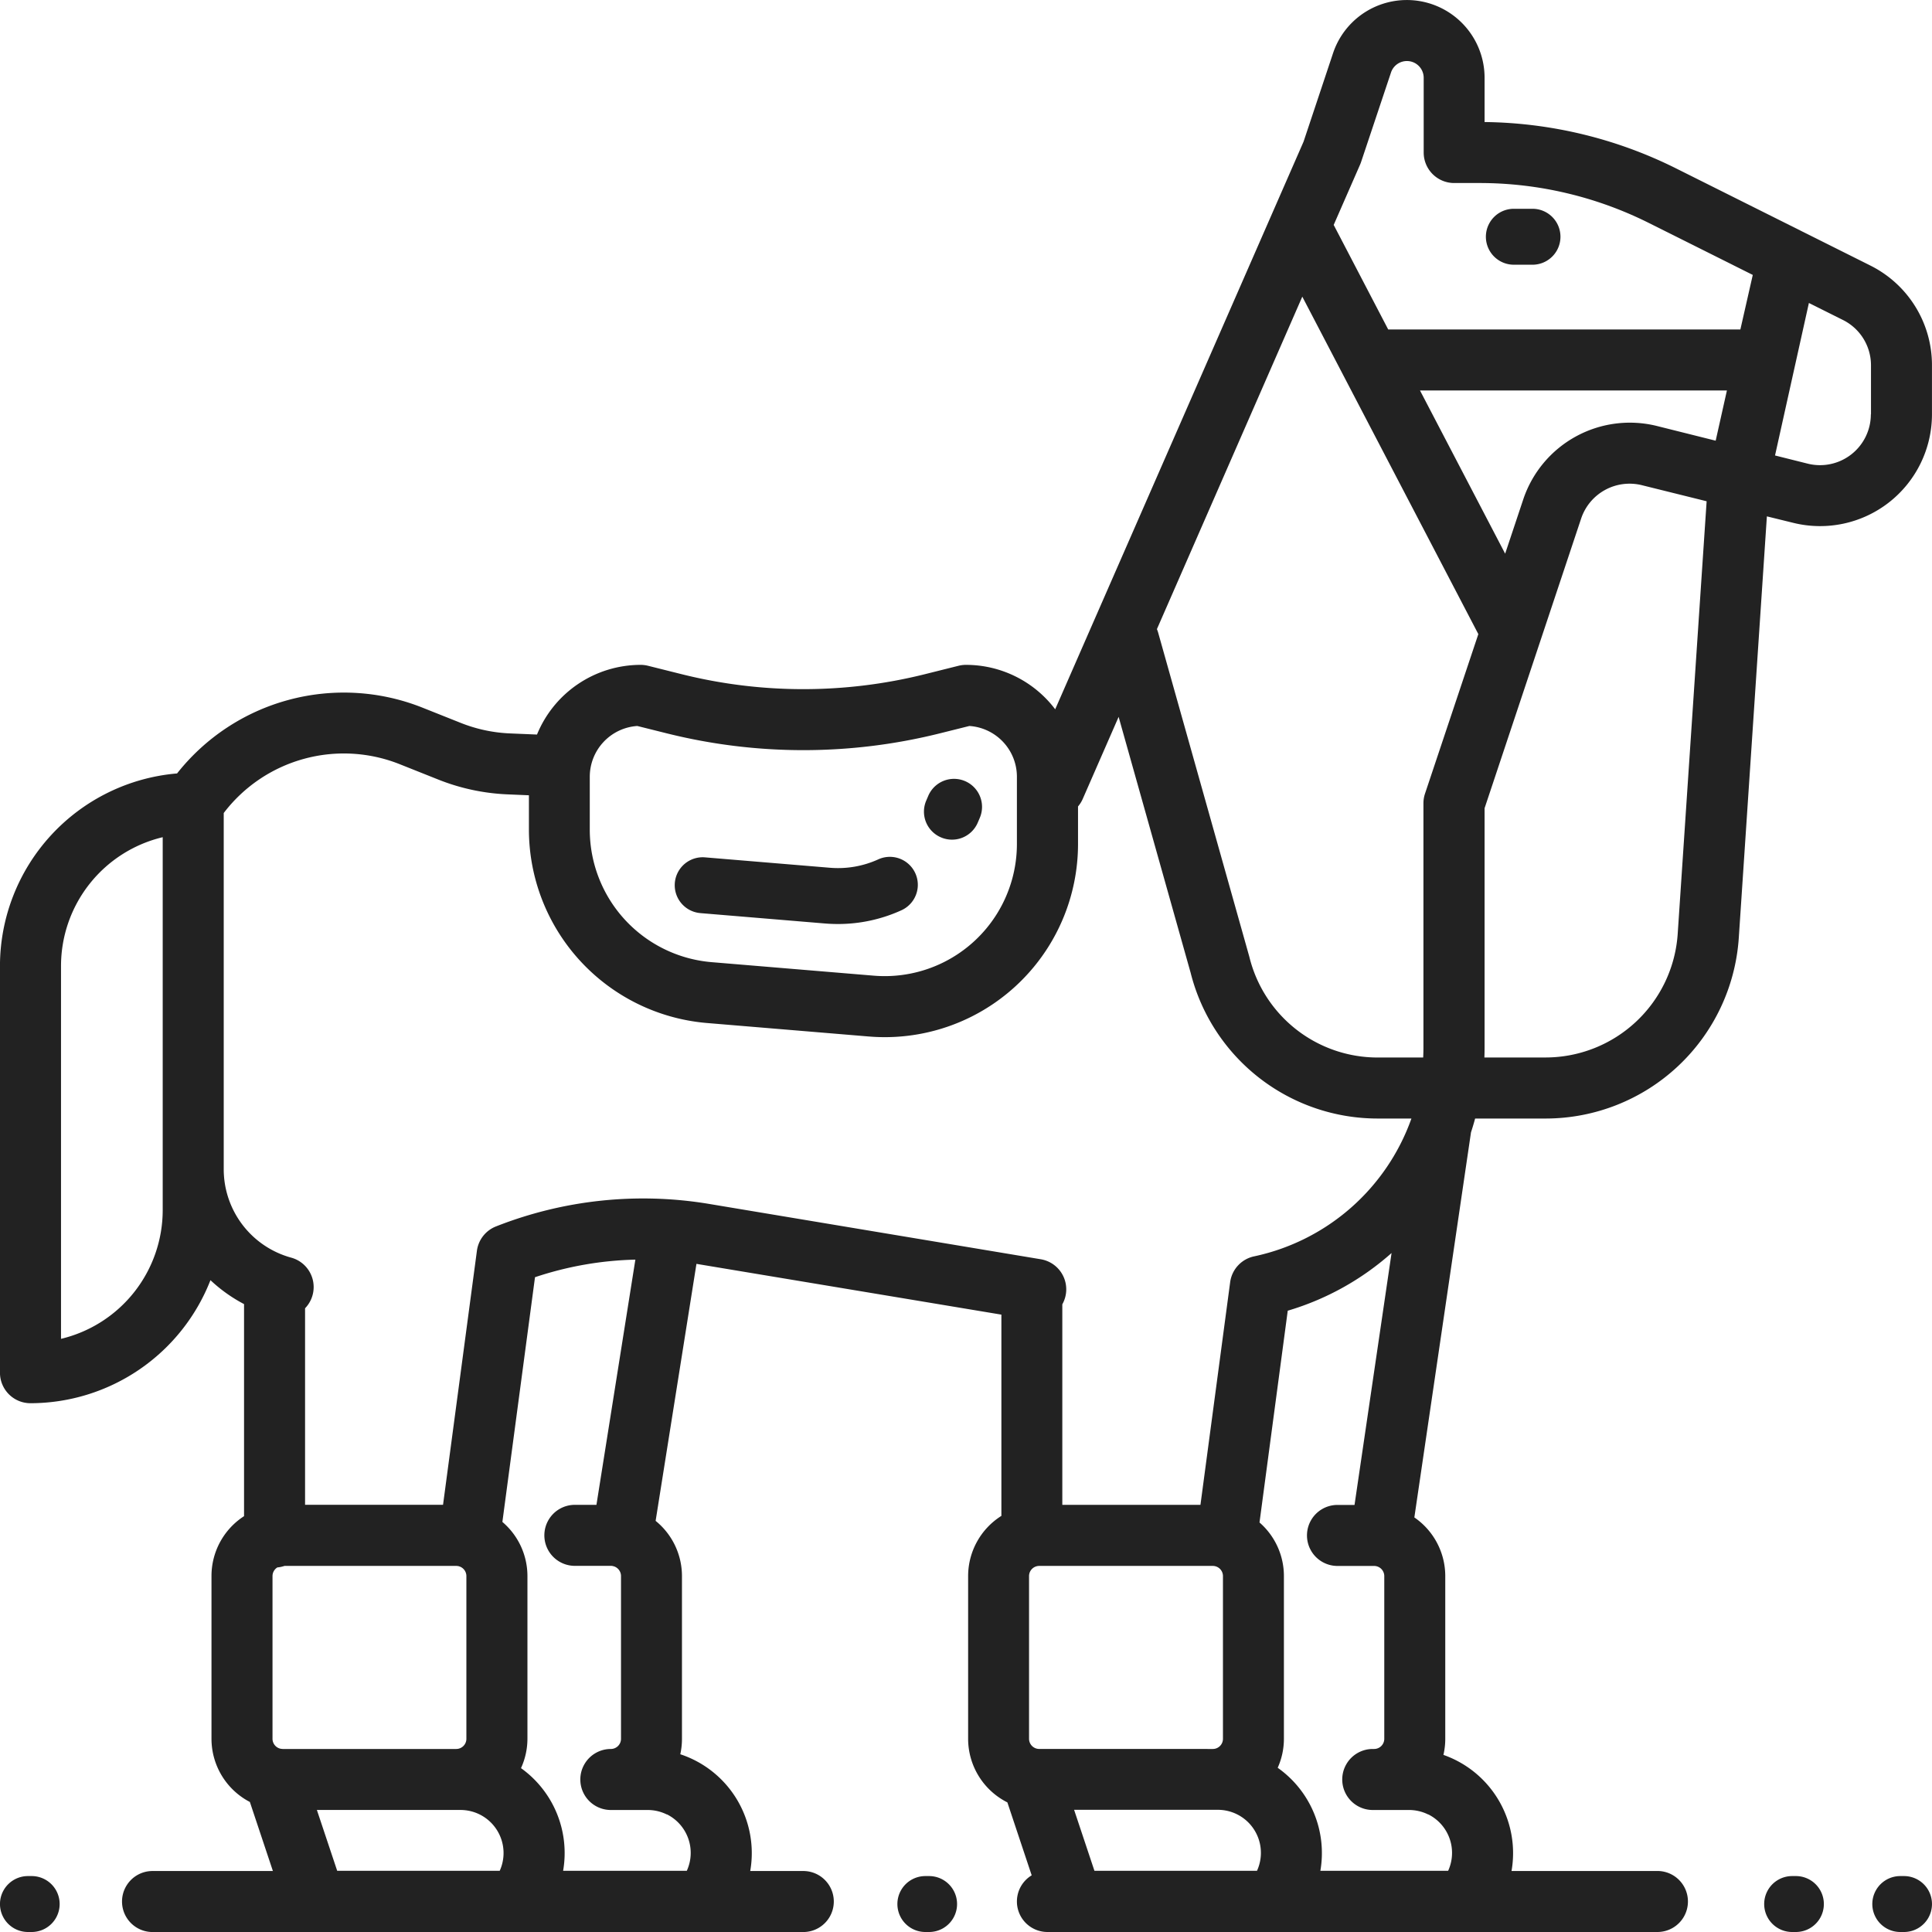 <?xml version="1.0" encoding="UTF-8"?> <svg xmlns="http://www.w3.org/2000/svg" id="Group_30" data-name="Group 30" width="60" height="60" viewBox="0 0 60 60"><g id="Group_27" data-name="Group 27"><path id="Path_3112" data-name="Path 3112" d="M495.739,495.829h-.116a.868.868,0,1,0,0,1.737h.116a.868.868,0,1,0,0-1.737Z" transform="translate(-436.608 -437.566)" fill="#222"></path><path id="Path_3113" data-name="Path 3113" d="M464.48,495.829h-.116a.868.868,0,0,0,0,1.737h.116a.868.868,0,0,0,0-1.737Z" transform="translate(-408.707 -437.566)" fill="#222"></path><path id="Path_3114" data-name="Path 3114" d="M393.8,60.362h-.579a.868.868,0,1,0,0,1.737h.579a.868.868,0,0,0,0-1.737Z" transform="translate(-346.207 -53.878)" fill="#222"></path><path id="Path_3115" data-name="Path 3115" d="M.985,495.829H.869a.868.868,0,1,0,0,1.737H.985a.868.868,0,1,0,0-1.737Z" transform="translate(-0.001 -437.566)" fill="#222"></path><path id="Path_3116" data-name="Path 3116" d="M238.122,495.829h-.116a.868.868,0,1,0,0,1.737h.116a.868.868,0,1,0,0-1.737Z" transform="translate(-209.268 -437.566)" fill="#222"></path><path id="Path_3117" data-name="Path 3117" d="M58.081,8.244,55.959,7.183l-.035-.018L52.039,5.223A13.651,13.651,0,0,0,46.106,3.79V2.416A2.415,2.415,0,0,0,41.4,1.652L40.484,4.4,32.771,22.028A3.471,3.471,0,0,0,30,20.648a.956.956,0,0,0-.23.028l-1.055.264a15.586,15.586,0,0,1-7.535,0l-1.055-.264a.943.943,0,0,0-.23-.028,3.479,3.479,0,0,0-3.217,2.164l-.837-.035a4.655,4.655,0,0,1-1.539-.33l-1.2-.478A6.6,6.6,0,0,0,5.5,24.02,6.008,6.008,0,0,0,0,30V42.631a.947.947,0,0,0,.947.947,6.01,6.01,0,0,0,5.59-3.821A4.738,4.738,0,0,0,7.58,40.5v6.586a2.21,2.21,0,0,0-1.011,1.856V54a2.213,2.213,0,0,0,1.192,1.962l.715,2.144H4.738a.947.947,0,1,0,0,1.895h20.21a.947.947,0,1,0,0-1.895H23.3a3.232,3.232,0,0,0-2.172-3.626A2.211,2.211,0,0,0,21.18,54V48.947a2.207,2.207,0,0,0-.818-1.715L21.63,39.25l.076.013L31.1,40.827v6.25a2.211,2.211,0,0,0-1.033,1.87V54a2.213,2.213,0,0,0,1.219,1.975l.755,2.265A.948.948,0,0,0,32.527,60H51.474a.947.947,0,1,0,0-1.895H46.943A3.232,3.232,0,0,0,44.828,54.5a2.207,2.207,0,0,0,.057-.5V48.947a2.21,2.21,0,0,0-.96-1.822l1.759-11.96q.07-.212.128-.428h2.2A6.015,6.015,0,0,0,54,29.136l.873-13.1.814.2A3.474,3.474,0,0,0,60,12.87V11.351A3.455,3.455,0,0,0,58.081,8.244ZM5.054,37.579a4.113,4.113,0,0,1-3.158,4V30a4.113,4.113,0,0,1,3.158-4ZM18.317,24.122a1.581,1.581,0,0,1,1.476-1.576l.929.232a17.493,17.493,0,0,0,8.455,0l.929-.232a1.581,1.581,0,0,1,1.476,1.576V26.21A4.105,4.105,0,0,1,27.134,30.3l-5.053-.421a4.129,4.129,0,0,1-3.764-4.091V24.122ZM8.78,54.315A.316.316,0,0,1,8.464,54V48.947a.316.316,0,0,1,.15-.269.947.947,0,0,0,.221-.047h5.334a.317.317,0,0,1,.081.01l.043.015a.316.316,0,0,1,.192.291V54a.316.316,0,0,1-.316.316H8.78ZM15.52,58.1H10.473L9.842,56.21H14.3a1.346,1.346,0,0,1,.6.141A1.338,1.338,0,0,1,15.52,58.1Zm5.192-1.754A1.338,1.338,0,0,1,21.33,58.1H17.489a3.24,3.24,0,0,0-1.308-3.189,2.2,2.2,0,0,0,.2-.916V48.947a2.206,2.206,0,0,0-.778-1.682l1.013-7.6a10.588,10.588,0,0,1,3.117-.546l-1.209,7.615h-.67a.947.947,0,1,0,0,1.895h1.117a.313.313,0,0,1,.069.008l.038.011a.317.317,0,0,1,.209.3V54a.316.316,0,0,1-.316.316.947.947,0,1,0,0,1.895h1.145A1.346,1.346,0,0,1,20.712,56.351Zm1.305-18.958a12.464,12.464,0,0,0-6.613.7.947.947,0,0,0-.592.756l-1.052,7.888H9.475V40.63a.947.947,0,0,0-.432-1.573,2.847,2.847,0,0,1-2.094-2.742V25.249a4.688,4.688,0,0,1,5.456-1.52l1.2.478a6.541,6.541,0,0,0,2.163.463l.659.028v1.091a6.035,6.035,0,0,0,5.5,5.979l5.053.421a6,6,0,0,0,6.5-5.979V25.045a.948.948,0,0,0,.147-.235l1.114-2.547,2.235,7.943a5.991,5.991,0,0,0,5.817,4.531h1.041a6.655,6.655,0,0,1-4.884,4.28.948.948,0,0,0-.745.8l-.923,6.918H32.992V40.507a.947.947,0,0,0-.671-1.4ZM32.275,54.315A.316.316,0,0,1,31.959,54V48.947a.316.316,0,0,1,.316-.316h5.39a.316.316,0,0,1,.316.316V54a.316.316,0,0,1-.316.316ZM39.037,58.1H33.99l-.632-1.895h4.462a1.346,1.346,0,0,1,.6.141,1.337,1.337,0,0,1,.618,1.753Zm5.319-1.753a1.337,1.337,0,0,1,.618,1.753H41.006a3.239,3.239,0,0,0-1.325-3.2,2.2,2.2,0,0,0,.193-.9V48.947a2.206,2.206,0,0,0-.758-1.665l.877-6.577a8.475,8.475,0,0,0,3.224-1.791l-1.15,7.823h-.529a.947.947,0,1,0,0,1.895h1.137a.316.316,0,0,1,.316.316V54a.316.316,0,0,1-.316.316h-.042a.947.947,0,1,0,0,1.895h1.125A1.344,1.344,0,0,1,44.356,56.351Zm-.1-31.7a.947.947,0,0,0-.049.3v7.579q0,.159-.008.316H42.788a4.1,4.1,0,0,1-3.983-3.11l-.007-.027L35.966,19.638a.98.98,0,0,0-.036-.1L40.445,9.213l5.467,10.48Zm7.847,4.362a4.116,4.116,0,0,1-4.1,3.832H46.1q.006-.157.006-.316V25.1l3-9a1.586,1.586,0,0,1,1.881-1.033l2.015.5Zm1.18-15.323-1.839-.46A3.49,3.49,0,0,0,47.31,15.5l-.565,1.695L44.1,12.126h9.532Zm.767-3.454-.054,0H43.113L41.42,6.985l.818-1.869c.011-.026.022-.053.031-.08L43.2,2.251a.521.521,0,0,1,1.015.165V4.737a.947.947,0,0,0,.947.947h.808a11.743,11.743,0,0,1,5.225,1.234l3.24,1.62Zm4.052,2.636A1.579,1.579,0,0,1,56.144,14.4l-1.018-.255,1.052-4.736,1.055.527a1.571,1.571,0,0,1,.873,1.412h0v1.519Z" transform="translate(-0.001)" fill="#222"></path><path id="Path_3118" data-name="Path 3118" d="M244.728,207.62a.868.868,0,0,0,1.14-.456l.064-.15a.868.868,0,1,0-1.6-.684l-.064.15A.868.868,0,0,0,244.728,207.62Z" transform="translate(-215.504 -181.614)" fill="#222"></path><path id="Path_3119" data-name="Path 3119" d="M177.225,228.082l3.879.323q.2.016.4.016a4.744,4.744,0,0,0,1.972-.428.868.868,0,0,0-.723-1.579,3.012,3.012,0,0,1-1.5.26l-3.879-.323a.868.868,0,1,0-.144,1.731Z" transform="translate(-155.479 -199.725)" fill="#222"></path></g></svg> 